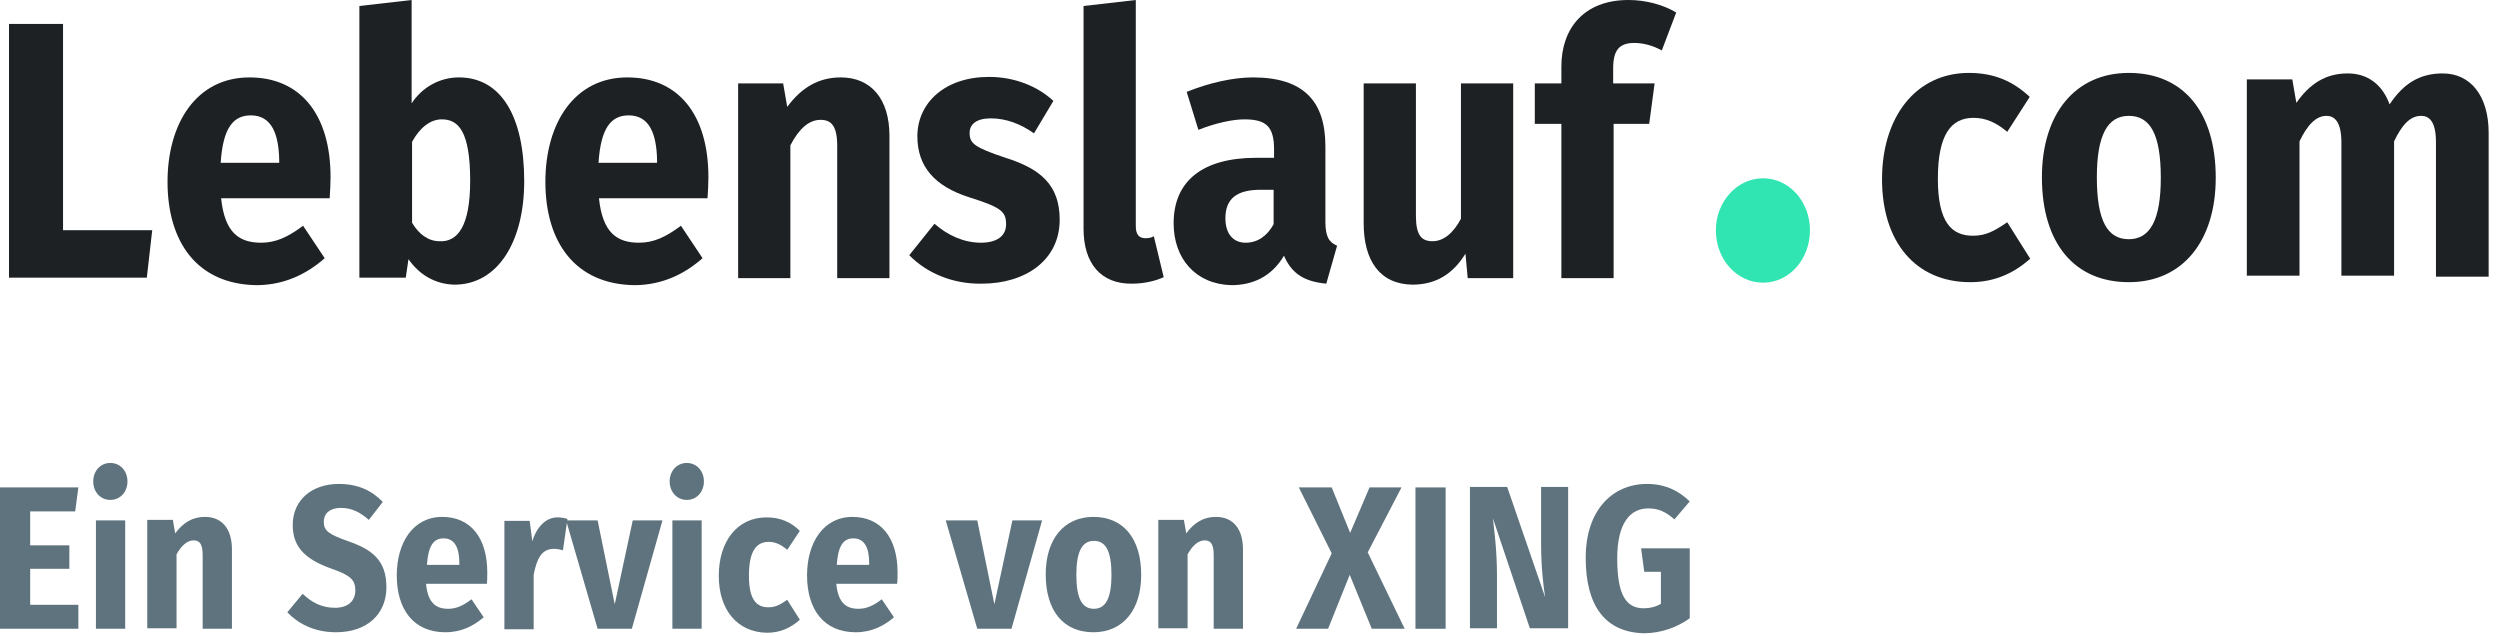 <svg width="169" height="43" viewBox="0 0 169 43" fill="none" xmlns="http://www.w3.org/2000/svg">
<path d="M4.262 1.62V15.563H10.29L9.925 18.771H0.609V1.62H4.262Z" fill="#1D2124"/>
<path d="M11.325 12.289C11.325 8.339 13.274 5.233 16.866 5.233C20.276 5.233 22.346 7.697 22.346 11.985C22.346 12.39 22.315 12.998 22.285 13.403H14.948C15.191 15.766 16.196 16.407 17.657 16.407C18.632 16.407 19.454 16.036 20.489 15.26L21.95 17.454C20.763 18.501 19.241 19.277 17.323 19.277C13.335 19.209 11.325 16.374 11.325 12.289ZM18.875 10.837C18.845 9.048 18.358 7.799 16.957 7.799C15.77 7.799 15.07 8.643 14.918 11.006H18.875V10.837Z" fill="#1D2124"/>
<path d="M27.613 17.521L27.43 18.771H24.294V0.405L27.826 0V6.988C28.526 5.908 29.713 5.233 31.022 5.233C33.854 5.233 35.437 7.832 35.437 12.255C35.437 16.306 33.671 19.243 30.718 19.243C29.409 19.209 28.343 18.568 27.613 17.521ZM31.784 12.221C31.784 8.879 30.992 8.069 29.866 8.069C29.074 8.069 28.374 8.643 27.856 9.588V15.057C28.313 15.834 28.952 16.306 29.713 16.306C30.931 16.374 31.784 15.293 31.784 12.221Z" fill="#1D2124"/>
<path d="M36.868 12.289C36.868 8.339 38.816 5.233 42.408 5.233C45.818 5.233 47.888 7.697 47.888 11.985C47.888 12.39 47.858 12.998 47.828 13.403H40.49C40.734 15.766 41.739 16.407 43.2 16.407C44.174 16.407 44.996 16.036 46.031 15.26L47.493 17.454C46.305 18.501 44.783 19.277 42.865 19.277C38.877 19.209 36.868 16.374 36.868 12.289ZM44.418 10.837C44.387 9.048 43.9 7.799 42.5 7.799C41.312 7.799 40.612 8.643 40.46 11.006H44.418V10.837Z" fill="#1D2124"/>
<path d="M52.942 5.638L53.216 7.225C54.19 5.908 55.347 5.233 56.839 5.233C58.879 5.233 60.127 6.685 60.127 9.183V18.804H56.595V9.858C56.595 8.474 56.169 8.102 55.469 8.102C54.677 8.102 54.008 8.71 53.429 9.824V18.804H49.898V5.638H52.942Z" fill="#1D2124"/>
<path d="M61.466 17.252L63.171 15.125C64.054 15.901 65.15 16.407 66.307 16.407C67.373 16.407 68.012 15.969 68.012 15.158C68.012 14.281 67.647 14.011 65.515 13.335C63.171 12.592 62.014 11.242 62.014 9.217C62.014 6.955 63.871 5.199 66.855 5.199C68.56 5.199 70.112 5.807 71.209 6.82L69.899 9.014C68.986 8.373 68.012 8.001 66.977 8.001C66.002 8.001 65.546 8.406 65.546 8.98C65.546 9.689 65.85 9.959 67.981 10.668C70.326 11.411 71.635 12.491 71.635 14.854C71.635 17.589 69.321 19.176 66.368 19.176C64.359 19.209 62.623 18.433 61.466 17.252Z" fill="#1D2124"/>
<path d="M73.248 15.462V0.405L76.78 0V15.293C76.78 15.834 76.993 16.104 77.419 16.104C77.632 16.104 77.845 16.07 77.998 15.969L78.667 18.737C78.15 18.973 77.389 19.176 76.536 19.176C74.466 19.209 73.248 17.859 73.248 15.462Z" fill="#1D2124"/>
<path d="M79.337 15.091C79.337 12.221 81.316 10.668 84.908 10.668H86.126V10.094C86.126 8.541 85.578 8.069 84.117 8.069C83.356 8.069 82.199 8.305 81.011 8.778L80.22 6.212C81.712 5.604 83.356 5.233 84.695 5.233C88.135 5.233 89.597 6.853 89.597 9.892V14.989C89.597 16.002 89.84 16.374 90.388 16.61L89.657 19.176C88.257 19.041 87.344 18.568 86.796 17.285C85.943 18.737 84.634 19.277 83.234 19.277C80.829 19.209 79.337 17.488 79.337 15.091ZM86.096 15.158V12.829H85.213C83.599 12.829 82.838 13.437 82.838 14.753C82.838 15.8 83.356 16.407 84.208 16.407C85.03 16.407 85.669 15.935 86.096 15.158Z" fill="#1D2124"/>
<path d="M92.184 15.091V5.638H95.716V14.584C95.716 15.935 96.112 16.306 96.842 16.306C97.573 16.306 98.243 15.766 98.76 14.787V5.638H102.292V18.804H99.217L99.065 17.15C98.212 18.534 97.055 19.243 95.472 19.243C93.28 19.209 92.184 17.623 92.184 15.091Z" fill="#1D2124"/>
<path d="M103.753 8.373V5.638H105.549V4.49C105.549 1.958 107.041 0 110.085 0C111.303 0 112.46 0.338 113.312 0.844L112.338 3.41C111.668 3.038 110.999 2.903 110.481 2.903C109.446 2.903 109.05 3.41 109.05 4.625V5.638H111.851L111.486 8.373H109.081V18.804H105.549V8.373H103.753Z" fill="#1D2124"/>
<path d="M5.297 32.95L5.084 34.57H2.04V36.866H4.688V38.453H2.04V40.884H5.297V42.504H0V32.95H5.297Z" fill="#5E737D"/>
<path d="M6.302 32.545C6.302 31.836 6.789 31.296 7.459 31.296C8.129 31.296 8.616 31.836 8.616 32.545C8.616 33.254 8.129 33.794 7.459 33.794C6.789 33.794 6.302 33.254 6.302 32.545ZM8.463 35.178V42.504H6.485V35.178H8.463Z" fill="#5E737D"/>
<path d="M11.691 35.178L11.843 36.056C12.391 35.313 13.03 34.942 13.852 34.942C15.009 34.942 15.679 35.752 15.679 37.136V42.504H13.7V37.508C13.7 36.731 13.456 36.529 13.091 36.529C12.665 36.529 12.269 36.866 11.934 37.474V42.47H9.955V35.144H11.691V35.178Z" fill="#5E737D"/>
<path d="M19.423 41.39L20.458 40.141C21.098 40.748 21.767 41.086 22.65 41.086C23.503 41.086 24.02 40.647 24.02 39.904C24.02 39.196 23.685 38.892 22.437 38.453C20.519 37.778 19.789 36.9 19.789 35.482C19.789 33.794 21.098 32.714 22.894 32.714C24.203 32.714 25.116 33.153 25.877 33.929L24.934 35.144C24.325 34.604 23.746 34.334 23.046 34.334C22.346 34.334 21.889 34.672 21.889 35.279C21.889 35.887 22.224 36.123 23.564 36.596C25.208 37.17 26.121 37.913 26.121 39.702C26.121 41.491 24.842 42.74 22.711 42.74C21.22 42.74 20.123 42.133 19.423 41.39Z" fill="#5E737D"/>
<path d="M26.821 38.892C26.821 36.697 27.917 34.942 29.896 34.942C31.784 34.942 32.94 36.326 32.94 38.689C32.94 38.925 32.94 39.263 32.91 39.466H28.8C28.922 40.782 29.5 41.154 30.292 41.154C30.84 41.154 31.296 40.951 31.875 40.512L32.697 41.728C32.027 42.301 31.205 42.74 30.109 42.74C27.948 42.74 26.821 41.187 26.821 38.892ZM31.053 38.081C31.053 37.102 30.779 36.394 29.987 36.394C29.317 36.394 28.952 36.866 28.861 38.183H31.053V38.081Z" fill="#5E737D"/>
<path d="M35.802 35.178L35.985 36.596C36.289 35.583 36.928 34.975 37.69 34.975C37.933 34.975 38.116 35.009 38.359 35.077L38.055 37.204C37.842 37.136 37.659 37.102 37.446 37.102C36.624 37.102 36.289 37.744 36.076 38.858V42.538H34.097V35.212H35.802V35.178Z" fill="#5E737D"/>
<path d="M40.399 35.178L41.556 40.85L42.774 35.178H44.783L42.713 42.504H40.399L38.268 35.178H40.399Z" fill="#5E737D"/>
<path d="M45.27 32.545C45.27 31.836 45.757 31.296 46.427 31.296C47.097 31.296 47.584 31.836 47.584 32.545C47.584 33.254 47.097 33.794 46.427 33.794C45.757 33.794 45.27 33.254 45.27 32.545ZM47.432 35.178V42.504H45.453V35.178H47.432Z" fill="#5E737D"/>
<path d="M48.589 38.925C48.589 36.596 49.837 34.975 51.816 34.975C52.729 34.975 53.46 35.279 54.069 35.887L53.216 37.17C52.79 36.799 52.394 36.63 51.968 36.63C51.115 36.63 50.628 37.271 50.628 38.925C50.628 40.546 51.146 41.052 51.937 41.052C52.425 41.052 52.729 40.884 53.216 40.546L54.069 41.896C53.46 42.437 52.759 42.774 51.846 42.774C49.837 42.74 48.589 41.221 48.589 38.925Z" fill="#5E737D"/>
<path d="M54.556 38.892C54.556 36.697 55.652 34.942 57.63 34.942C59.518 34.942 60.675 36.326 60.675 38.689C60.675 38.925 60.675 39.263 60.644 39.466H56.535C56.656 40.782 57.235 41.154 58.026 41.154C58.574 41.154 59.031 40.951 59.609 40.512L60.431 41.728C59.761 42.301 58.94 42.74 57.844 42.74C55.682 42.74 54.556 41.187 54.556 38.892ZM58.757 38.081C58.757 37.102 58.483 36.394 57.691 36.394C57.022 36.394 56.656 36.866 56.565 38.183H58.757V38.081Z" fill="#5E737D"/>
<path d="M66.063 35.178L67.22 40.85L68.438 35.178H70.447L68.377 42.504H66.063L63.932 35.178H66.063Z" fill="#5E737D"/>
<path d="M70.691 38.824C70.691 36.461 71.909 34.942 73.918 34.942C75.927 34.942 77.145 36.394 77.145 38.858C77.145 41.221 75.927 42.74 73.918 42.74C71.909 42.74 70.691 41.322 70.691 38.824ZM75.136 38.858C75.136 37.237 74.74 36.562 73.948 36.562C73.157 36.562 72.761 37.271 72.761 38.858C72.761 40.478 73.157 41.154 73.948 41.154C74.74 41.154 75.136 40.445 75.136 38.858Z" fill="#5E737D"/>
<path d="M80.037 35.178L80.189 36.056C80.737 35.313 81.377 34.942 82.199 34.942C83.356 34.942 84.025 35.752 84.025 37.136V42.504H82.046V37.508C82.046 36.731 81.803 36.529 81.438 36.529C81.011 36.529 80.616 36.866 80.281 37.474V42.47H78.302V35.144H80.037V35.178Z" fill="#5E737D"/>
<path d="M87.8 32.95H90.023L91.271 36.022L92.58 32.95H94.742L92.458 37.339L94.955 42.504H92.732L91.241 38.858L89.779 42.504H87.618L90.023 37.406L87.8 32.95Z" fill="#5E737D"/>
<path d="M97.725 32.95V42.504H95.685V32.95H97.725Z" fill="#5E737D"/>
<path d="M101.896 32.95L104.453 40.377C104.332 39.601 104.179 38.352 104.179 36.799V32.916H106.006V42.47H103.418L100.922 35.043C101.013 35.921 101.196 37.17 101.196 38.959V42.47H99.369V32.916H101.896V32.95Z" fill="#5E737D"/>
<path d="M107.193 37.71C107.193 34.469 109.02 32.714 111.334 32.714C112.582 32.714 113.495 33.186 114.226 33.895L113.191 35.111C112.612 34.604 112.125 34.368 111.425 34.368C110.207 34.368 109.324 35.347 109.324 37.744C109.324 40.242 109.933 41.12 111.121 41.12C111.547 41.12 111.942 41.019 112.277 40.816V38.655H111.151L110.938 37.069H114.226V41.795C113.343 42.437 112.216 42.808 111.121 42.808C108.533 42.74 107.193 40.985 107.193 37.71Z" fill="#5E737D"/>
<path d="M122.354 15.563C122.354 17.521 120.954 19.108 119.188 19.108C117.392 19.108 115.992 17.521 115.992 15.563C115.992 13.673 117.392 12.052 119.188 12.052C120.954 12.052 122.354 13.639 122.354 15.563Z" fill="#30E5B2"/>
<path d="M127.225 12.12C127.225 7.9 129.509 4.929 133.101 4.929C134.775 4.929 136.054 5.469 137.211 6.549L135.689 8.913C134.928 8.271 134.227 7.967 133.405 7.967C131.883 7.967 131 9.115 131 12.086C131 15.057 131.944 15.935 133.375 15.935C134.227 15.935 134.806 15.631 135.689 15.023L137.241 17.488C136.145 18.467 134.836 19.075 133.192 19.075C129.478 19.075 127.225 16.34 127.225 12.12Z" fill="#1D2124"/>
<path d="M138.033 11.985C138.033 7.731 140.255 4.929 143.909 4.929C147.562 4.929 149.784 7.529 149.784 12.019C149.784 16.272 147.562 19.075 143.909 19.075C140.255 19.075 138.033 16.475 138.033 11.985ZM146.07 12.019C146.07 9.048 145.34 7.832 143.909 7.832C142.478 7.832 141.747 9.115 141.747 11.985C141.747 14.956 142.478 16.171 143.909 16.171C145.34 16.171 146.07 14.888 146.07 12.019Z" fill="#1D2124"/>
<path d="M154.96 5.368L155.234 6.955C156.147 5.638 157.243 4.963 158.704 4.963C160.044 4.963 161.049 5.705 161.536 7.056C162.48 5.638 163.575 4.963 165.128 4.963C166.985 4.963 168.233 6.448 168.233 8.98V18.703H164.671V9.622C164.671 8.204 164.215 7.832 163.667 7.832C162.906 7.832 162.358 8.474 161.84 9.554V18.636H158.278V9.622C158.278 8.204 157.791 7.832 157.274 7.832C156.543 7.832 155.964 8.474 155.447 9.554V18.636H151.885V5.368H154.96Z" fill="#1D2124"/>
</svg>
